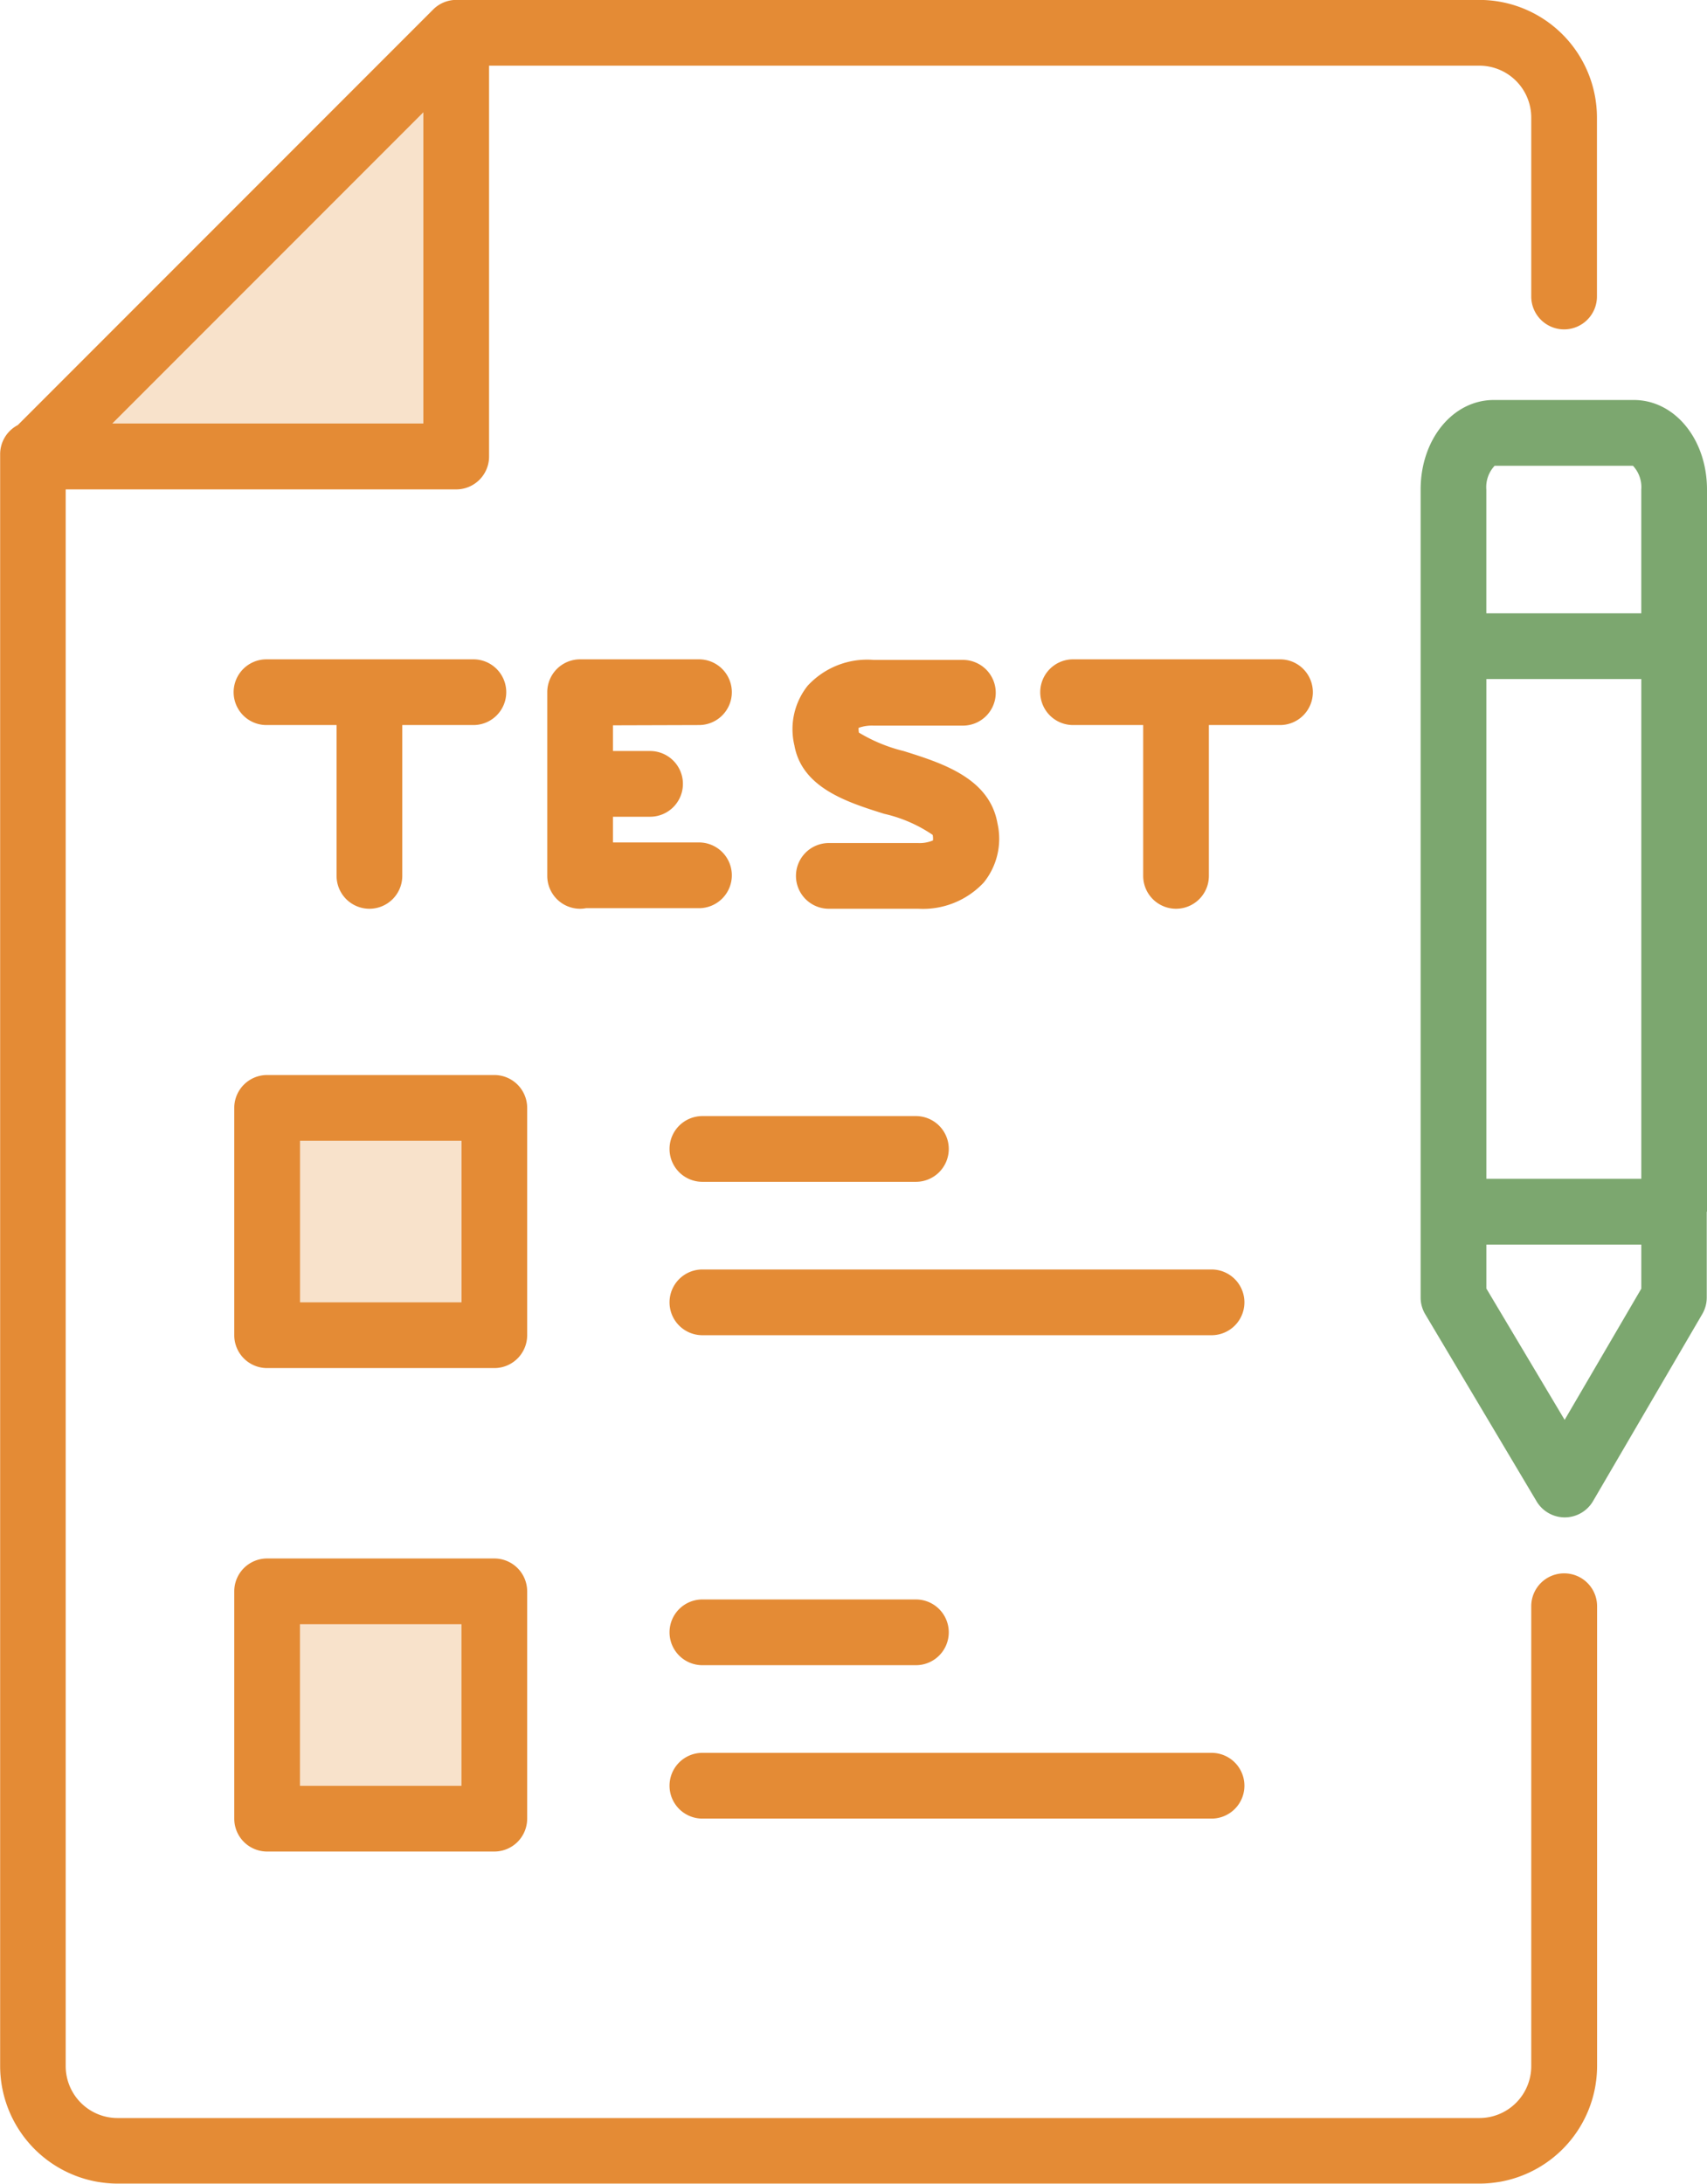 <svg xmlns="http://www.w3.org/2000/svg" width="59.81" height="76.475" viewBox="0 0 59.81 76.475"><g id="Group_4923" data-name="Group 4923" transform="translate(0)"><path id="Path_18090" data-name="Path 18090" d="M578.8,8596.262v13.762H564.719Z" transform="translate(-563 -8594.125)" fill="#f8e2cb"></path><path id="Path_18072" data-name="Path 18072" d="M-3796.769,4110.1a1.151,1.151,0,0,0-1.151,1.151v16.108a1.818,1.818,0,0,1-1.816,1.816h-47.718a1.818,1.818,0,0,1-1.816-1.816v-55.22h13.683a1.151,1.151,0,0,0,1.151-1.151V4057.3h34.7a1.818,1.818,0,0,1,1.816,1.816v6.268a1.151,1.151,0,0,0,1.151,1.151,1.151,1.151,0,0,0,1.151-1.151v-6.268a4.123,4.123,0,0,0-4.118-4.119h-35.8a1.15,1.15,0,0,0-.859.336l-14.554,14.554a1.149,1.149,0,0,0-.618,1.02v56.446a4.123,4.123,0,0,0,4.118,4.118h47.718a4.123,4.123,0,0,0,4.118-4.118v-16.108A1.151,1.151,0,0,0-3796.769,4110.1Zm-39.969-51.168v10.9h-10.9Z" transform="translate(3851.572 -4055)" fill="#e48b35"></path><path id="Path_18073" data-name="Path 18073" d="M-3607,4463.651a1.151,1.151,0,0,0,1.151,1.151h7.482a1.151,1.151,0,0,0,1.151-1.151,1.151,1.151,0,0,0-1.151-1.151h-7.482A1.151,1.151,0,0,0-3607,4463.651Z" transform="translate(3630.459 -4423.414)" fill="#e48b35"></path><rect id="Rectangle_1734" data-name="Rectangle 1734" width="7" height="8" transform="translate(10 38.875)" fill="#f8e2cb"></rect><rect id="Rectangle_1735" data-name="Rectangle 1735" width="7" height="8" transform="translate(10 55.875)" fill="#f8e2cb"></rect><path id="Path_18074" data-name="Path 18074" d="M-3588.008,4518.5h-17.841a1.151,1.151,0,0,0-1.151,1.151,1.151,1.151,0,0,0,1.151,1.151h17.841a1.151,1.151,0,0,0,1.151-1.151A1.151,1.151,0,0,0-3588.008,4518.5Z" transform="translate(3630.459 -4474.042)" fill="#e48b35"></path><path id="Path_18075" data-name="Path 18075" d="M-3755.737,4448.651a1.151,1.151,0,0,0-1.151-1.151h-7.961a1.151,1.151,0,0,0-1.151,1.151v7.961a1.151,1.151,0,0,0,1.151,1.151h7.961a1.151,1.151,0,0,0,1.151-1.151Zm-2.3,6.81h-5.659V4449.8h5.659Z" transform="translate(3774.208 -4409.852)" fill="#e48b35"></path><path id="Path_18076" data-name="Path 18076" d="M-3605.849,4641.3h7.482a1.151,1.151,0,0,0,1.151-1.151,1.151,1.151,0,0,0-1.151-1.151h-7.482a1.151,1.151,0,0,0-1.151,1.151A1.151,1.151,0,0,0-3605.849,4641.3Z" transform="translate(3630.459 -4582.984)" fill="#e48b35"></path><path id="Path_18077" data-name="Path 18077" d="M-3605.849,4697.3h17.841a1.151,1.151,0,0,0,1.151-1.151,1.151,1.151,0,0,0-1.151-1.151h-17.841a1.151,1.151,0,0,0-1.151,1.151A1.151,1.151,0,0,0-3605.849,4697.3Z" transform="translate(3630.459 -4633.612)" fill="#e48b35"></path><path id="Path_18078" data-name="Path 18078" d="M-3764.849,4634.264h7.961a1.151,1.151,0,0,0,1.151-1.151v-7.961a1.151,1.151,0,0,0-1.151-1.151h-7.961a1.151,1.151,0,0,0-1.151,1.151v7.961A1.151,1.151,0,0,0-3764.849,4634.264Zm1.151-7.962h5.659v5.66h-5.659Z" transform="translate(3774.208 -4569.422)" fill="#e48b35"></path><path id="Path_18079" data-name="Path 18079" d="M-3322.595,4229.456h0v-25.287c0-1.76-1.128-3.138-2.567-3.138h-4.9c-1.44,0-2.567,1.378-2.567,3.138v5.483h0v22.81a1.146,1.146,0,0,0,.163.589l3.9,6.55a1.151,1.151,0,0,0,.989.562h0a1.15,1.15,0,0,0,.989-.57l3.827-6.55a1.15,1.15,0,0,0,.157-.581v-3.006Zm-7.731-18.652h5.429v17.5h-5.429Zm.292-7.47h4.844a1.093,1.093,0,0,1,.292.836v4.332h-5.429v-4.332A1.094,1.094,0,0,1-3330.034,4203.333Zm2.451,33.414-2.743-4.6v-1.538h5.429v1.543Z" transform="translate(3382.405 -4187.023)" fill="#7ca76f"></path><path id="Path_18080" data-name="Path 18080" d="M-3646.342,4298.034a1.151,1.151,0,0,0,1.151-1.151,1.151,1.151,0,0,0-1.151-1.151h-4.165a1.151,1.151,0,0,0-1.151,1.151v6.433a1.151,1.151,0,0,0,1.151,1.151,1.139,1.139,0,0,0,.209-.02h3.956a1.151,1.151,0,0,0,1.151-1.151,1.151,1.151,0,0,0-1.151-1.151h-3.014v-.9h1.3a1.151,1.151,0,0,0,1.151-1.151,1.151,1.151,0,0,0-1.151-1.151h-1.3v-.9Z" transform="translate(3670.833 -4272.642)" fill="#e48b35"></path><path id="Path_18081" data-name="Path 18081" d="M-3761.471,4304.467a1.151,1.151,0,0,0,1.151-1.151v-5.282h2.492a1.151,1.151,0,0,0,1.151-1.151,1.151,1.151,0,0,0-1.151-1.151h-7.25a1.151,1.151,0,0,0-1.151,1.151,1.151,1.151,0,0,0,1.151,1.151h2.456v5.282A1.151,1.151,0,0,0-3761.471,4304.467Z" transform="translate(3774.415 -4272.642)" fill="#e48b35"></path><path id="Path_18082" data-name="Path 18082" d="M-3462.034,4296.883a1.151,1.151,0,0,0-1.151-1.151h-7.25a1.151,1.151,0,0,0-1.151,1.151,1.151,1.151,0,0,0,1.151,1.151h2.456v5.282a1.151,1.151,0,0,0,1.151,1.151,1.151,1.151,0,0,0,1.151-1.151v-5.282h2.492A1.151,1.151,0,0,0-3462.034,4296.883Z" transform="translate(3508.034 -4272.642)" fill="#e48b35"></path><path id="Path_18083" data-name="Path 18083" d="M-3559.122,4298.242h3.129a1.151,1.151,0,0,0,1.151-1.151,1.151,1.151,0,0,0-1.151-1.151h-3.129a2.839,2.839,0,0,0-2.312.907,2.443,2.443,0,0,0-.462,2.091c.269,1.489,1.863,1.99,3.144,2.392a4.97,4.97,0,0,1,1.7.738.687.687,0,0,1,.011.194,1.192,1.192,0,0,1-.521.092h-3.129a1.151,1.151,0,0,0-1.151,1.15,1.151,1.151,0,0,0,1.151,1.151h3.129a2.916,2.916,0,0,0,2.3-.919,2.436,2.436,0,0,0,.48-2.073c-.278-1.586-1.942-2.109-3.28-2.529a5.624,5.624,0,0,1-1.575-.648.79.79,0,0,1-.01-.166A1.385,1.385,0,0,1-3559.122,4298.242Z" transform="translate(3589.731 -4272.83)" fill="#e48b35"></path></g></svg>